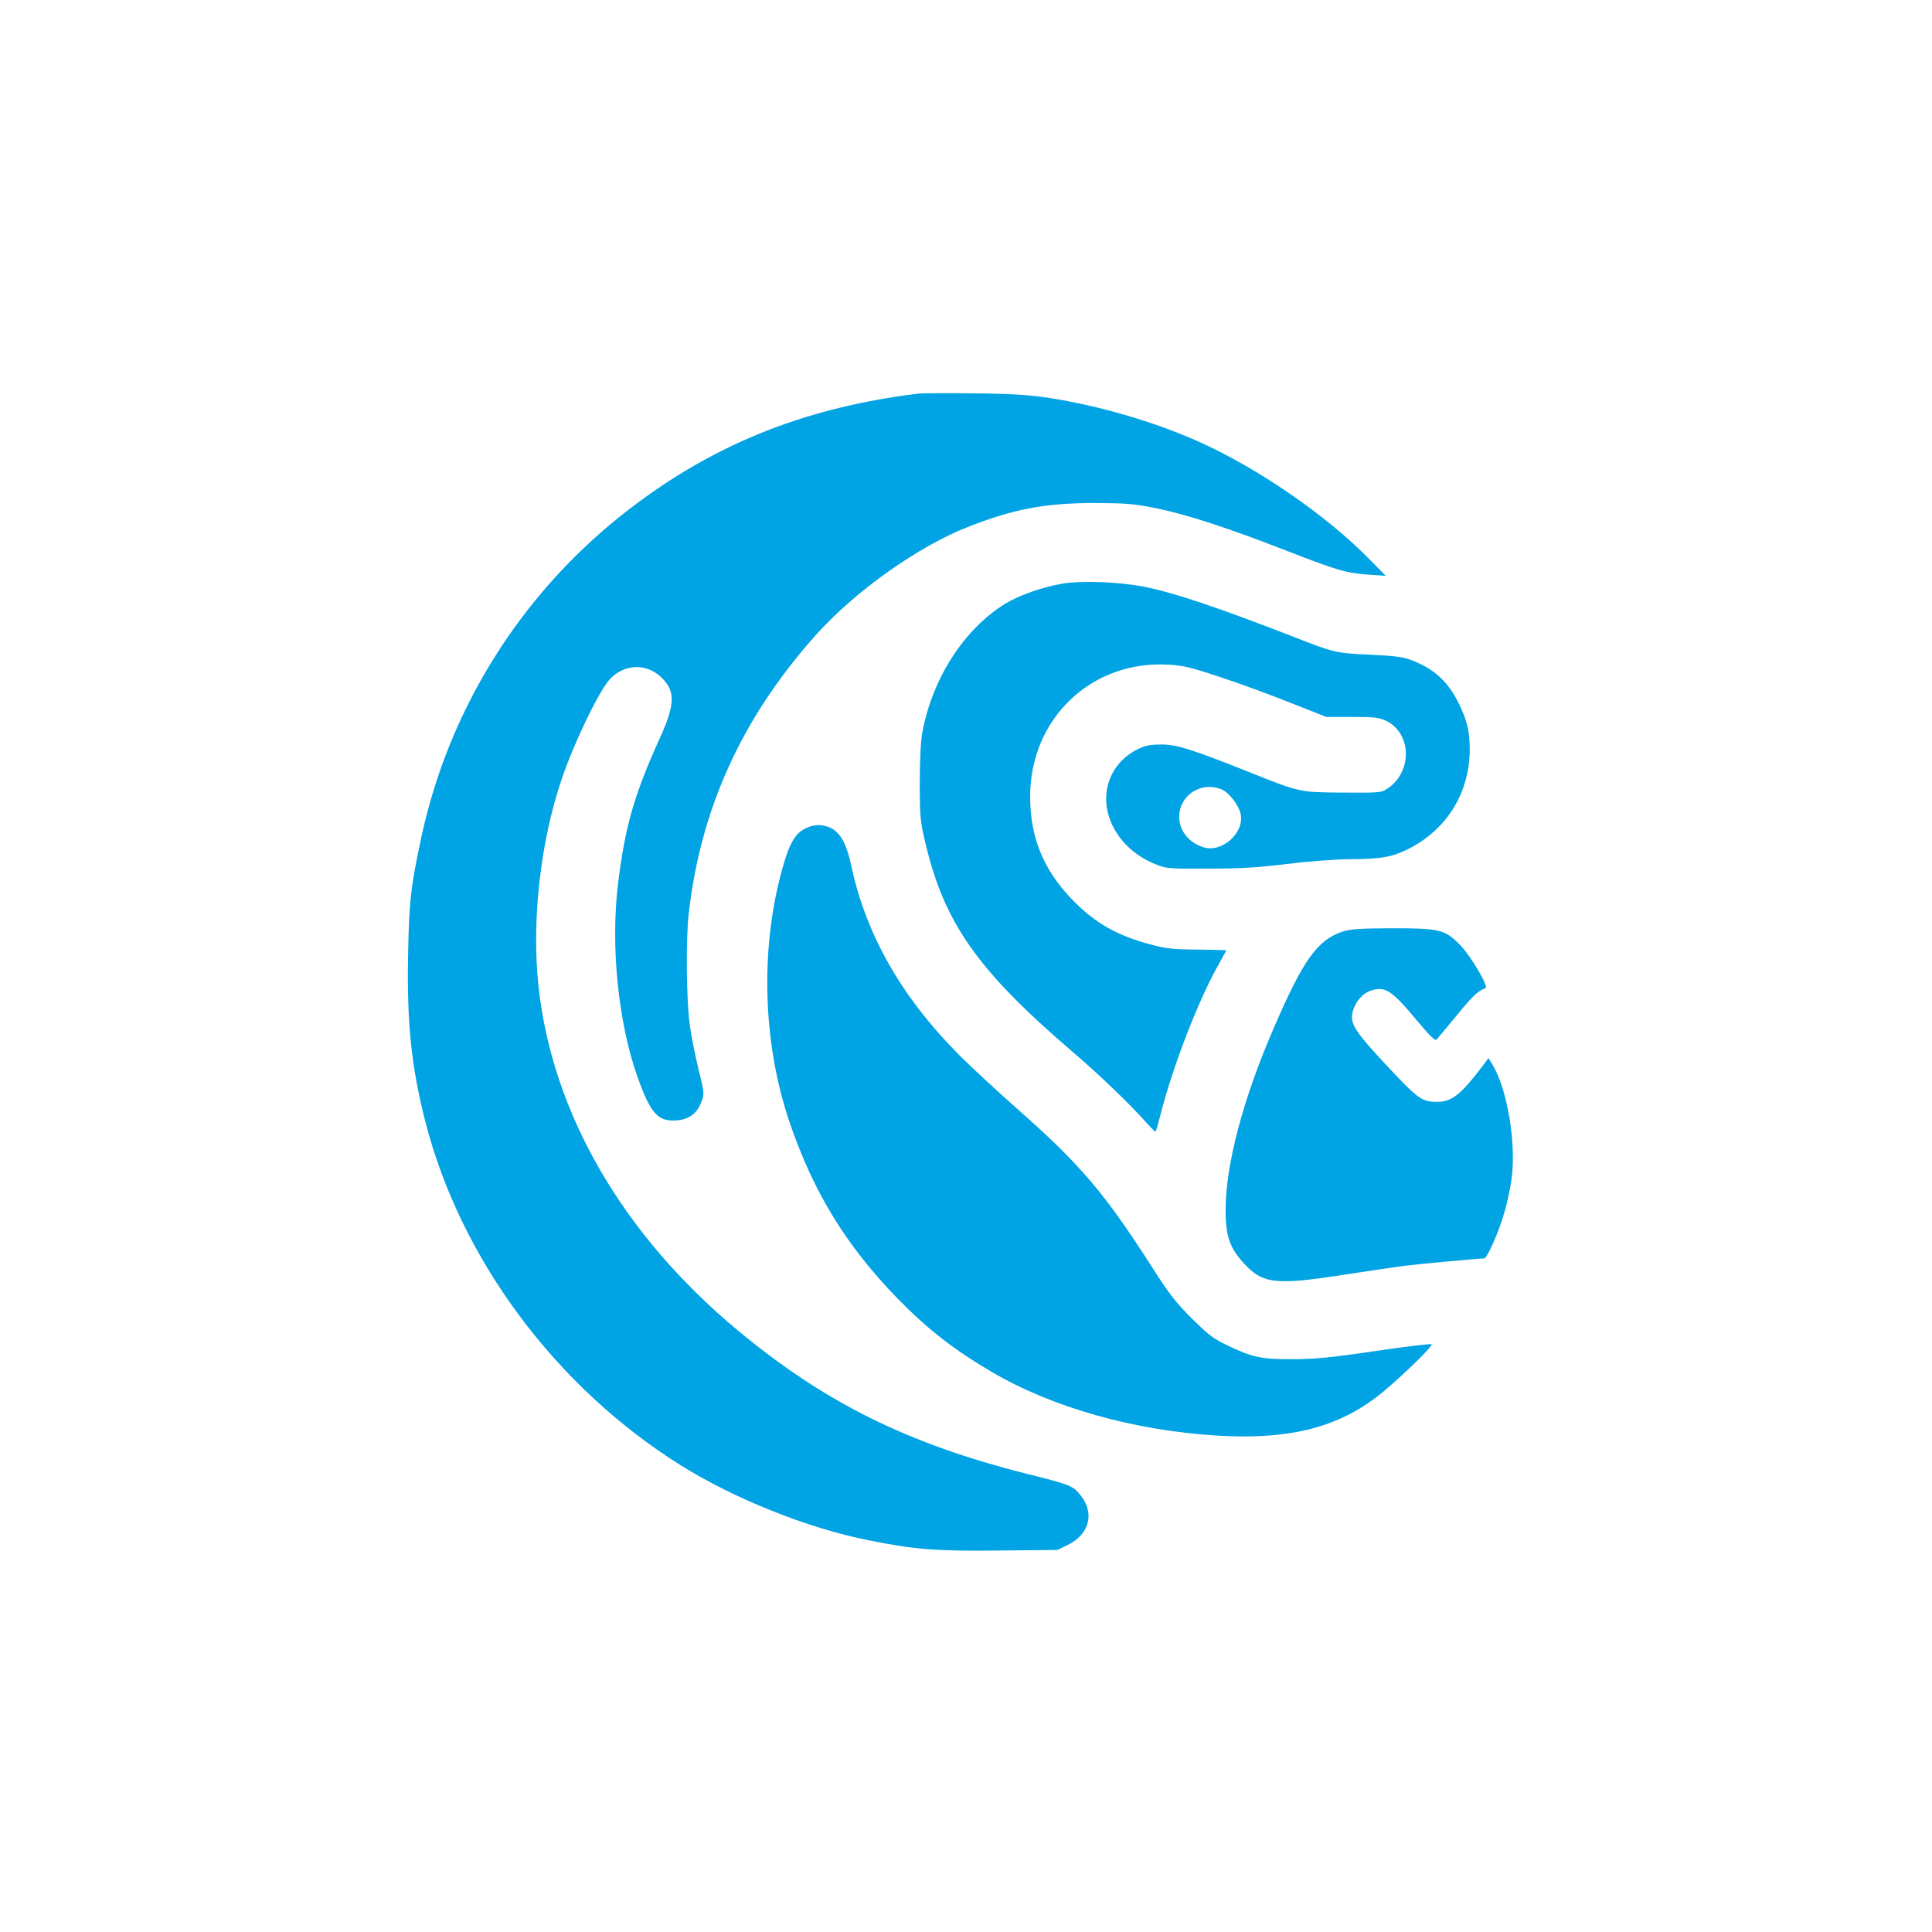 <?xml version="1.0" standalone="no"?>
<!DOCTYPE svg PUBLIC "-//W3C//DTD SVG 20010904//EN"
 "http://www.w3.org/TR/2001/REC-SVG-20010904/DTD/svg10.dtd">
<svg version="1.0" xmlns="http://www.w3.org/2000/svg"
 width="1024pt" height="1024pt" viewBox="0 0 1024 1024"
 preserveAspectRatio="xMidYMid meet">

<g transform="translate(0,1024) scale(0.1,-0.1)"
fill="#00a3e4" stroke="none">
<path d="M4870 8154 c-620 -75 -1121 -281 -1585 -652 -534 -428 -905 -1026
-1050 -1691 -57 -264 -67 -345 -72 -631 -7 -363 17 -594 92 -887 186 -725 690
-1404 1351 -1818 284 -178 675 -335 999 -399 243 -49 359 -58 692 -54 l308 3
55 27 c120 59 145 179 56 276 -33 38 -59 47 -276 101 -632 160 -1069 377
-1530 760 -610 507 -985 1154 -1056 1826 -37 344 10 764 123 1095 67 199 201
474 258 533 73 76 185 82 262 14 83 -73 84 -143 4 -321 -141 -309 -189 -480
-226 -786 -39 -329 2 -734 105 -1021 69 -194 109 -236 210 -227 63 6 104 37
126 94 18 46 18 47 -14 178 -18 72 -39 181 -47 241 -17 128 -20 448 -5 580 63
559 283 1042 674 1479 208 233 545 472 811 575 240 94 407 125 670 125 167 -1
206 -4 324 -28 162 -33 376 -103 690 -225 270 -105 315 -118 437 -127 l89 -6
-85 86 c-229 235 -598 488 -911 627 -239 106 -525 189 -789 230 -105 16 -193
22 -395 24 -143 2 -276 1 -295 -1z"/>
<path d="M5628 7146 c-108 -19 -225 -61 -297 -104 -220 -134 -390 -397 -443
-687 -8 -42 -13 -148 -13 -265 0 -179 3 -205 29 -315 101 -428 276 -677 781
-1110 138 -118 296 -269 389 -373 26 -29 49 -52 51 -50 2 2 13 39 24 83 66
261 204 618 312 807 21 38 39 71 39 71 0 1 -69 3 -153 4 -128 1 -167 5 -249
27 -180 48 -297 115 -419 242 -150 157 -219 327 -219 542 0 414 326 724 735
699 75 -4 121 -15 270 -65 99 -32 267 -94 372 -136 l193 -76 137 0 c119 0 142
-3 181 -21 134 -66 139 -269 7 -358 -34 -23 -39 -23 -239 -22 -230 2 -224 0
-501 111 -294 117 -375 143 -455 144 -57 0 -86 -4 -121 -21 -177 -81 -229
-285 -117 -453 47 -71 118 -127 203 -161 57 -23 70 -24 280 -23 168 0 265 6
410 24 111 14 252 25 340 26 167 1 222 11 309 54 205 103 326 299 326 530 -1
95 -13 147 -55 235 -57 120 -133 190 -254 236 -44 17 -90 23 -221 29 -179 8
-191 11 -405 95 -399 155 -633 234 -791 265 -131 26 -335 34 -436 16z m847
-1090 c40 -17 92 -85 101 -132 19 -101 -102 -207 -200 -174 -76 25 -126 88
-126 160 0 115 116 191 225 146z"/>
<path d="M4273 5851 c-59 -27 -89 -79 -128 -221 -118 -427 -102 -929 44 -1350
125 -363 298 -644 565 -919 160 -164 299 -273 500 -391 322 -190 756 -312
1197 -339 369 -22 620 37 838 199 93 69 309 275 299 285 -3 4 -138 -12 -300
-36 -230 -34 -323 -43 -433 -43 -165 -1 -215 9 -343 70 -81 39 -107 58 -196
147 -83 82 -121 132 -201 257 -259 405 -384 553 -720 850 -110 97 -250 227
-311 288 -306 308 -494 637 -573 1007 -31 144 -75 201 -158 211 -25 3 -53 -2
-80 -15z"/>
<path d="M7112 5301 c-130 -45 -205 -150 -357 -501 -167 -383 -259 -733 -259
-975 0 -136 22 -199 95 -279 101 -111 168 -119 534 -62 127 19 266 40 310 46
70 9 401 40 431 40 16 0 79 143 107 242 14 46 30 121 37 167 29 191 -19 486
-100 619 l-21 34 -21 -29 c-124 -164 -171 -202 -248 -203 -84 0 -101 12 -266
188 -175 187 -201 228 -184 291 14 54 54 98 100 112 74 22 108 -1 246 -167 61
-73 90 -102 98 -94 5 5 53 63 106 127 84 103 114 132 154 146 18 6 -79 171
-134 227 -82 84 -107 90 -364 90 -178 -1 -219 -4 -264 -19z"/>
</g>
</svg>

